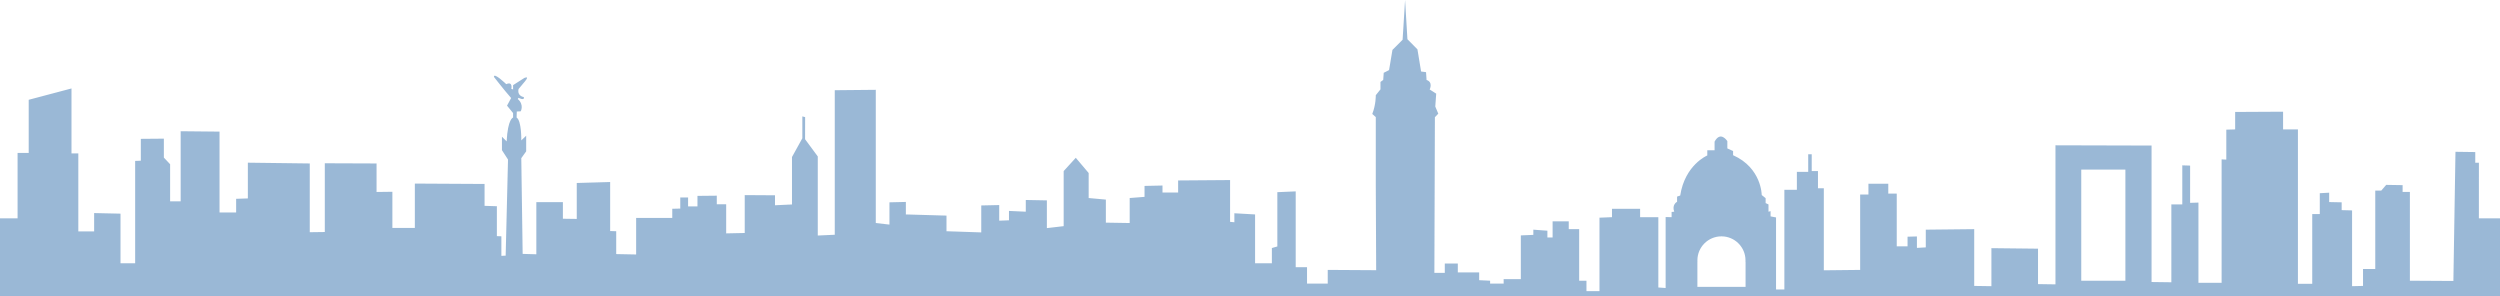 <svg xmlns="http://www.w3.org/2000/svg" width="1600" height="189.426"><path fill="rgba(4, 79, 153, 0.4)" d="M849.75 172.738v8.75H836.5v-10.5h-7.25v-48.5l-11.75.5v34.75l-3.5 1v9.75h-10.75v-31.25l-13.25-.75v5.75l-2.75-.25v-26.75l-33.25.25v7.75h-10v-4.5l-11.5.25v7l-9.5.75v16l-15.25-.25v-14.75l-11-1v-16l-8.25-9.75-7.75 8.5v35.25l-10.75 1.25v-17.75l-13.5-.25v7.5l-10.75-.5v6l-6.25.25v-10l-11.5.25v17.25l-22.25-.75v-10l-26-.75v-8l-10.5.25v14.25l-8.75-1v-85.25l-26.25.25v92.5l-10.875.5v-50.625l-8.125-11 .035-14.156-1.785-.47v14l-6.625 12v30.376l-10.875.5v-6.375l-19.375-.125v24.25l-11.875.25v-18.625h-6v-5.5l-12.375.125v6.75h-6v-5.75h-5v7.125l-5.125.125v5.875h-23.125v23.375l-12.75-.25v-14.625l-3.875-.125v-31.375l-21.375.625v23l-8.875-.125v-10.625h-17v33.375l-8.75-.25-.875-61.25 3.125-4.375v-10l-3.125 3s.25-12.625-3-14.625l.125-3.875 2.5-.125s2.375-4.125-1.875-7.875l.5-.75s4 2.094 3.375-.5c0 0-4.375-.5-3.375-5.125l3.75-4.5s3.75-4.125 0-2.625l-7.25 4.625v2.75l-1.125-.375s1.125-5-3.25-3c0 0-8.125-7.875-7.875-4.625 0 0 6.5 8.375 11 13.5l-2.625 4.875 3.875 4.75v2.875s-3.375.625-4.125 15.25l-3-3v8.625l3.875 6-1.5 61.5-2.75.125v-12.5l-2.875-.125v-19.125l-7.875-.25v-14l-44.625-.25v28.375h-14.375v-23.125l-10.125.125v-18.25l-33.125-.125v44l-9.625.125v-44l-39.625-.5v22.875l-7.5.25v8.75H140.5v-51.75l-24.875-.25v44.875h-6.75v-23.75l-4-4.25V88.738l-14.75.125v14l-3.625.125v65.5h-9.375v-31.75l-16.875-.375v11.75H50.125V98.175H45.75V56.613l-27.375 7.25v34H11.25v41.875H0v49.688h1600v-49.688h-13.52l.02-35.584h-2.333v-6.833l-12.667-.167-1.333 82.667-27.834-.167v-56.833h-4.666v-4.333l-10.5-.167-3.167 3.667h-3.833v50.166h-7.834v10.834l-7 .166v-48.5l-6.666-.166v-5l-8-.167v-6l-6 .333v13.334h-4.834v44.666h-9.166V82.821h-9.5V71.488l-30.667.166v11.167l-5.667.167v19.166l-3-.166v79H1407v-51.334l-5.333.167v-23.833l-5-.167v25h-7v49.833l-12.667-.166V93.154l-61.5-.166v89l-11.167-.167v-22.667l-29.833-.333v24.333l-11-.166v-36.334l-31 .334v11.333l-5.667.333v-7.333l-6 .167v6.166h-6.916v-33.75h-5.417v-6.333h-12.708v6.917h-5.292v48.25l-23.25.25v-52.5h-3.75v-11h-4v-10.75h-2.25v11.25H1150v11.5h-8v63.75h-5.333v-46.084l-3.5-.666v-3.334l-1.334.334v-4.667l-1.833-.833v-3.167l-2.5-2s0-17.333-18.333-25.5v-2.667l-3.667-1.666V90.32s-4.333-6.833-8.167.333v5.5h-4.666v3.334s-14.334 6-17.334 25.666l-2 .667v3.333s-3.503 1.735-1.833 6.334l-1.667.166v3.334l-3.833-.084v45.417l-4.667-.333v-45h-11.666v-5.334h-18v5.334l-8 .333v47h-8.334v-6.667h-4.666v-33H1004v-5h-10.333v10.334h-3.334v-4.334l-9-.666v3.333l-8 .333v28h-11v2.834h-8.666v-1.834l-7-.333v-5H933v-5.667h-8.333v6H918l.333-99.638 2.167-2.25-1.917-4.584.584-8.25L915 57.266s2.333-4.667-2-6.084l-.333-5-3.167-.416-2.333-14.167-6.417-6.5L899.25 0l-1.583 25.432-6.5 6.5L889 44.85l-3.417 1.75-.333 4.583-1.75 1.25v4.75l-3 3.75s.145 6-2.25 12l2.25 2v42.806l.25 55.188m236.417 10.666h-30.834v-16.166h.04c-.014-.257-.04-.511-.04-.771 0-8.503 6.893-15.396 15.396-15.396s15.396 6.893 15.396 15.396c0 .26-.026.514-.039.77h.08v16.167zm243.083-3.916H1332V108.55h28.25v71.125z"/></svg>
